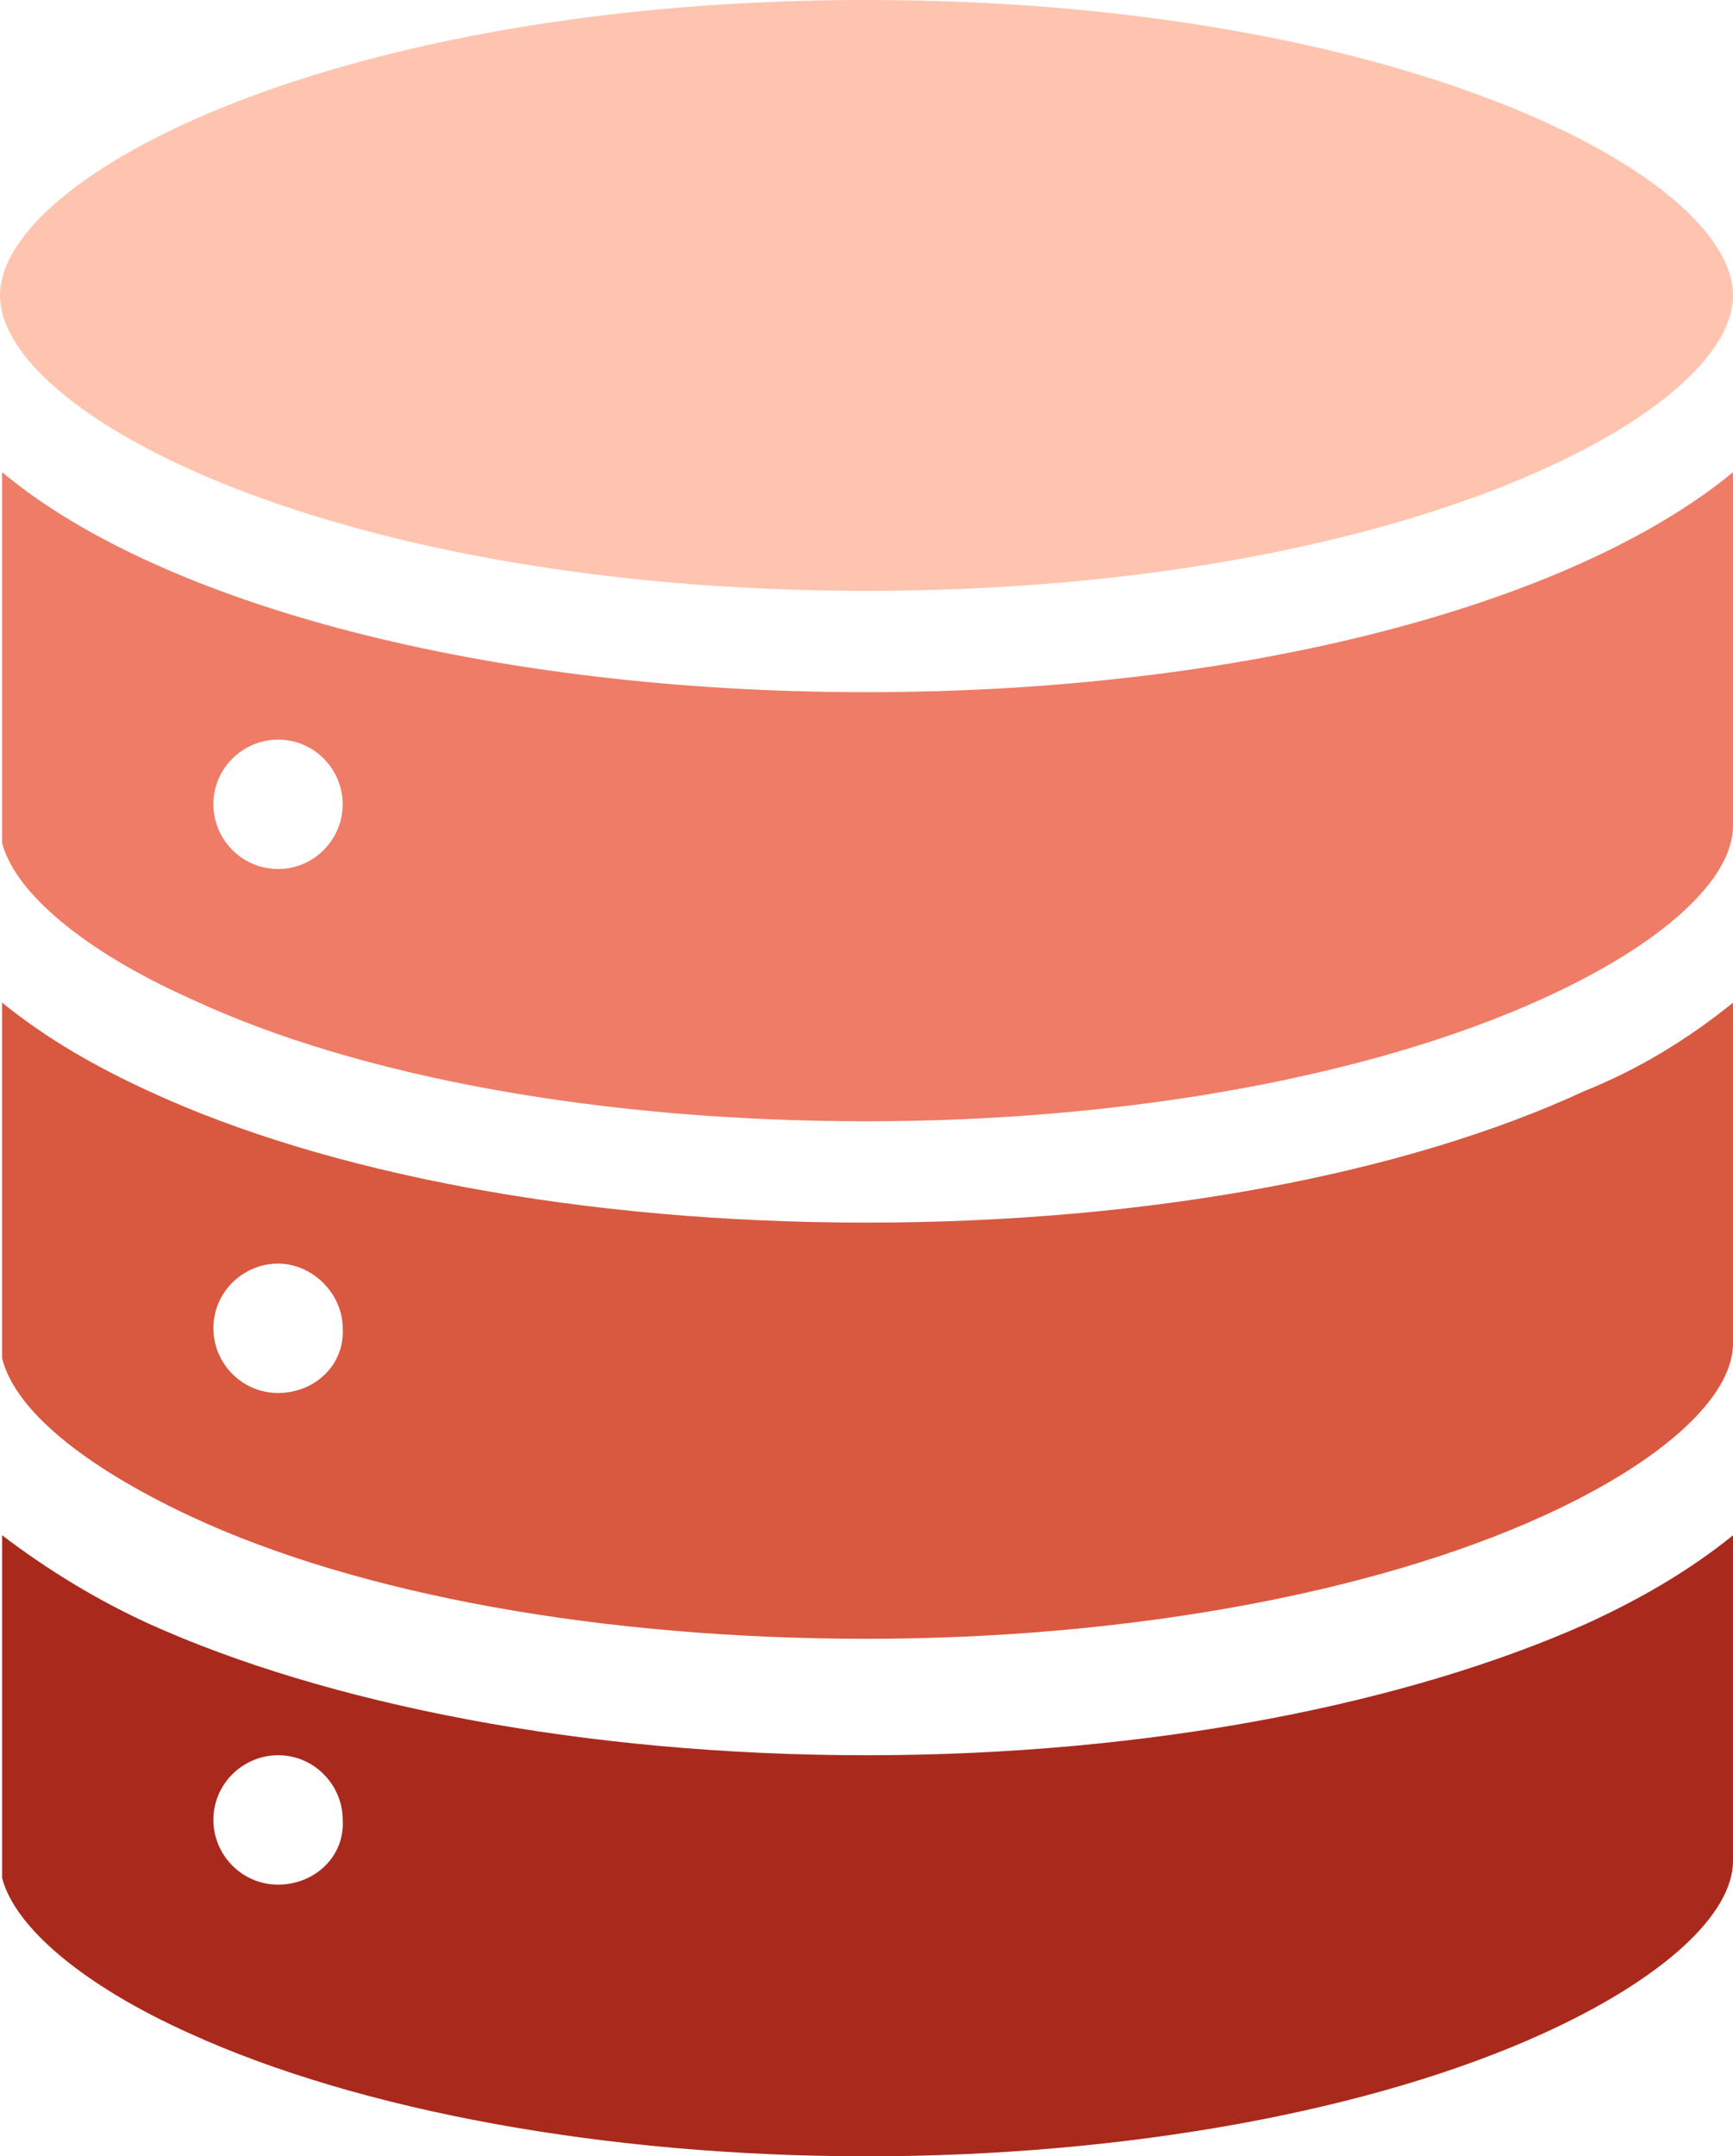 <svg xmlns="http://www.w3.org/2000/svg" xmlns:xlink="http://www.w3.org/1999/xlink" id="Layer_1" x="0px" y="0px" viewBox="0 0 80.4 100" style="enable-background:new 0 0 80.4 100;" xml:space="preserve"><style type="text/css">	.st0{fill:#262626;}	.st1{fill:#A92A1D;}	.st2{fill:#FDC595;}	.st3{fill:#FFC4AF;}	.st4{fill:#EF7C66;}	.st5{fill:#BD551C;}	.st6{fill:#D95840;}	.st7{opacity:0.35;}	.st8{fill:#F09359;}	.st9{fill:#FFCE71;}	.st10{fill:url(#Subtraction_8_00000120530389662566306320000006070617945755299253_);}	.st11{fill:#9B3425;}	.st12{fill:#E07339;}	.st13{clip-path:url(#SVGID_00000050632626777164129310000012416392730451602363_);}	.st14{fill:none;stroke:#FFF2ED;stroke-width:21;}	.st15{fill:none;stroke:#FFC4AF;stroke-width:21;stroke-miterlimit:10;}	.st16{clip-path:url(#SVGID_00000092454121261332482010000015601677028415952570_);}	.st17{fill:#CCCCCC;}	.st18{fill:none;}	.st19{fill:#606060;}	.st20{fill:#FFFFFF;}</style><g id="Group_4301-2">	<path id="Path_3056" class="st1" d="M40.2,81.4C27,81.4,15.1,79,6.9,75.3c-2.4-1.1-4.7-2.5-6.8-4.1v15.9c0.6,2.3,3.8,5,8.7,7.2  c7.9,3.6,19.4,5.7,31.4,5.7s23.5-2.1,31.4-5.7c5.5-2.5,8.8-5.5,8.8-8V71.2c-2.1,1.7-4.4,3-6.8,4.1C65.3,79,53.4,81.4,40.2,81.4   M12.9,87.4c-1.7,0-3-1.4-3-3c0-1.7,1.4-3,3-3c1.7,0,3,1.4,3,3c0,0,0,0,0,0C16,86.1,14.6,87.4,12.9,87.4L12.9,87.4"></path>	<path id="Path_3057" class="st6" d="M40.2,56.7c-13.2,0-25.1-2.3-33.3-6.1c-2.4-1.1-4.7-2.4-6.8-4.1v16.5c0.6,2.4,3.8,5,8.7,7.3  C16.7,74,28.1,76,40.2,76c12,0,23.5-2.1,31.4-5.7c5.5-2.5,8.8-5.5,8.8-8V46.5c-2.1,1.7-4.4,3.1-6.9,4.1  C65.3,54.4,53.4,56.7,40.2,56.7 M12.9,64.6c-1.7,0-3-1.4-3-3c0-1.7,1.4-3,3-3s3,1.4,3,3c0,0,0,0,0,0C16,63.3,14.6,64.6,12.9,64.6  L12.9,64.6"></path>	<path id="Path_3058" class="st4" d="M0.1,21.9v17.2c0.6,2.3,3.8,5,8.7,7.2C16.7,50,28.1,52,40.2,52s23.5-2.1,31.4-5.7  c5.5-2.5,8.8-5.5,8.8-8V21.9C73,28,57.8,32.1,40.2,32.1C22.6,32.1,7.4,28,0.1,21.9 M12.9,40.3c-1.7,0-3-1.4-3-3c0-1.7,1.4-3,3-3  c1.7,0,3,1.4,3,3S14.6,40.3,12.9,40.3L12.9,40.3"></path>	<path id="Path_3059" class="st3" d="M40.2,27.4c24.5,0,40.2-8.1,40.2-13.7C80.4,8.1,64.8,0,40.2,0C15.7,0,0,8.1,0,13.7  C0,19.3,15.7,27.4,40.2,27.4"></path></g></svg>